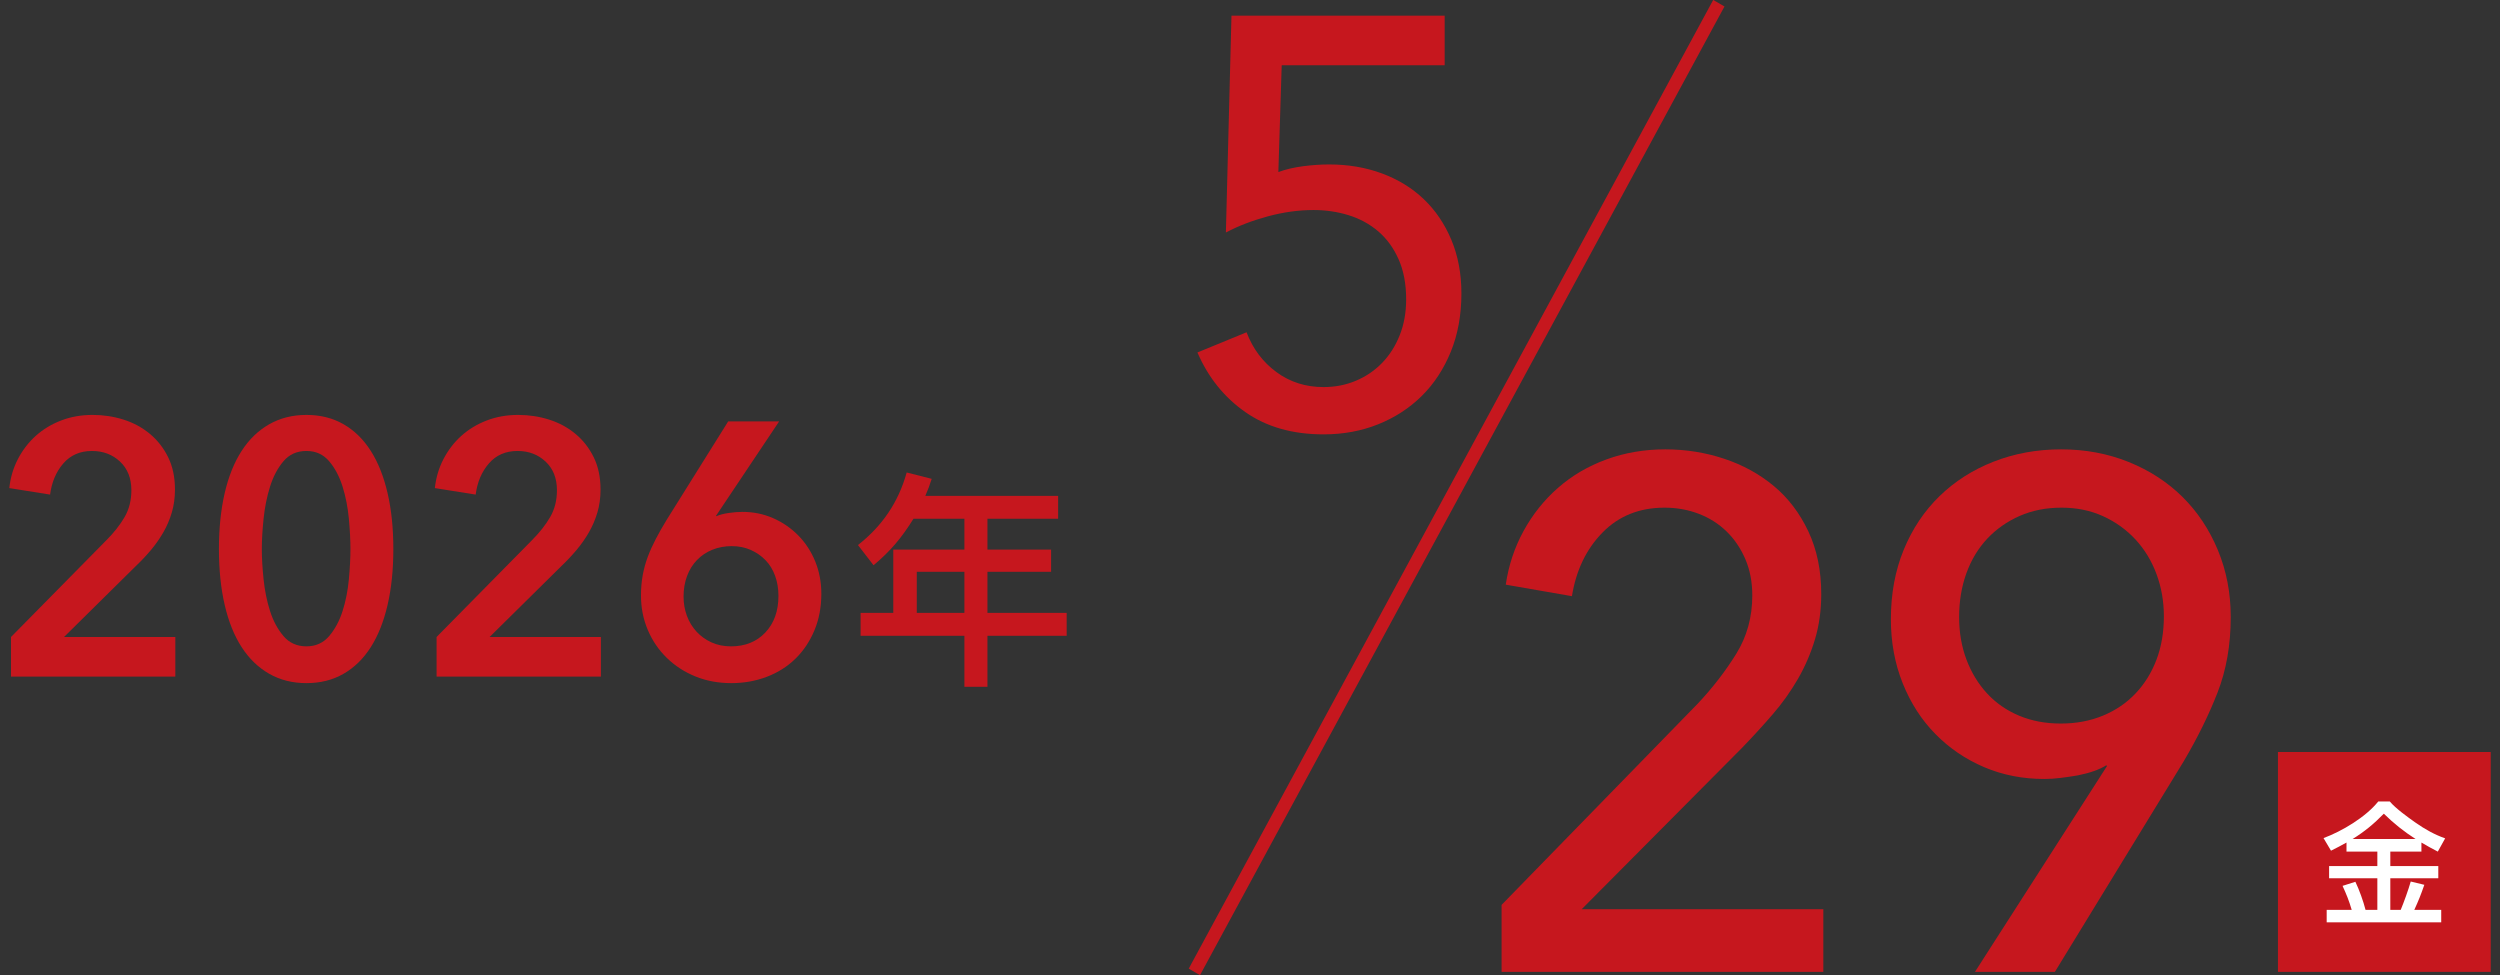 <svg width="241" height="94" viewBox="0 0 241 94" fill="none" xmlns="http://www.w3.org/2000/svg">
<rect x="0" y="0" width="241" height="94" fill="#333333" stroke="none"/>
<g clip-path="url(#clip0_117_934)">
<path d="M1.062 61.404L10.242 52.091C10.982 51.35 11.571 50.603 12.008 49.85C12.446 49.097 12.664 48.234 12.664 47.261C12.664 46.103 12.3 45.182 11.571 44.498C10.843 43.815 9.94 43.473 8.864 43.473C7.721 43.473 6.802 43.873 6.107 44.672C5.412 45.471 4.986 46.473 4.829 47.678L0.895 47.052C1.006 46.033 1.287 45.095 1.735 44.237C2.183 43.381 2.755 42.639 3.45 42.013C4.145 41.388 4.957 40.896 5.888 40.537C6.818 40.178 7.832 39.998 8.931 39.998C9.962 39.998 10.954 40.149 11.907 40.45C12.86 40.751 13.706 41.209 14.446 41.822C15.186 42.437 15.774 43.19 16.212 44.081C16.649 44.973 16.867 46.01 16.867 47.191C16.867 47.979 16.766 48.715 16.565 49.398C16.363 50.081 16.088 50.724 15.741 51.326C15.393 51.929 14.989 52.502 14.53 53.047C14.07 53.591 13.572 54.118 13.034 54.628L6.174 61.404H16.901V65.227H1.062V61.404Z" fill="#C6171E"/>
<path d="M37.918 52.925C37.918 54.918 37.733 56.713 37.363 58.312C36.993 59.91 36.455 61.266 35.749 62.378C35.043 63.49 34.169 64.347 33.126 64.949C32.084 65.551 30.89 65.853 29.545 65.853C28.2 65.853 27 65.552 25.947 64.949C24.892 64.347 24.007 63.49 23.29 62.378C22.572 61.266 22.029 59.91 21.659 58.312C21.289 56.713 21.105 54.918 21.105 52.925C21.105 50.932 21.29 49.137 21.659 47.539C22.029 45.94 22.572 44.585 23.29 43.473C24.008 42.361 24.892 41.504 25.947 40.902C27 40.3 28.2 39.998 29.545 39.998C30.89 39.998 32.084 40.3 33.126 40.902C34.169 41.504 35.043 42.361 35.749 43.473C36.455 44.585 36.993 45.94 37.363 47.539C37.733 49.137 37.918 50.933 37.918 52.925ZM33.782 52.925C33.782 52.069 33.731 51.095 33.631 50.006C33.53 48.917 33.328 47.886 33.026 46.914C32.723 45.94 32.291 45.124 31.731 44.464C31.17 43.803 30.441 43.473 29.545 43.473C28.626 43.473 27.886 43.803 27.326 44.464C26.765 45.124 26.334 45.94 26.031 46.914C25.728 47.886 25.521 48.917 25.409 50.006C25.296 51.095 25.24 52.069 25.24 52.925C25.24 53.782 25.296 54.756 25.409 55.844C25.521 56.933 25.728 57.953 26.031 58.902C26.334 59.852 26.765 60.657 27.326 61.317C27.886 61.977 28.626 62.308 29.545 62.308C30.441 62.308 31.17 61.977 31.731 61.317C32.291 60.657 32.723 59.852 33.026 58.902C33.328 57.953 33.53 56.933 33.631 55.844C33.732 54.755 33.782 53.782 33.782 52.925Z" fill="#C6171E"/>
<path d="M42.087 61.404L51.267 52.091C52.007 51.35 52.596 50.603 53.033 49.85C53.471 49.097 53.689 48.234 53.689 47.261C53.689 46.103 53.325 45.182 52.596 44.498C51.868 43.815 50.965 43.473 49.889 43.473C48.746 43.473 47.827 43.873 47.132 44.672C46.437 45.471 46.011 46.473 45.854 47.678L41.919 47.052C42.031 46.033 42.311 45.095 42.76 44.237C43.208 43.381 43.78 42.639 44.475 42.013C45.17 41.388 45.982 40.896 46.913 40.537C47.843 40.178 48.857 39.998 49.956 39.998C50.987 39.998 51.979 40.149 52.932 40.45C53.885 40.751 54.731 41.209 55.471 41.822C56.211 42.437 56.799 43.19 57.236 44.081C57.674 44.973 57.892 46.01 57.892 47.191C57.892 47.979 57.791 48.715 57.59 49.398C57.388 50.081 57.113 50.724 56.766 51.326C56.418 51.929 56.014 52.502 55.555 53.047C55.095 53.591 54.596 54.118 54.059 54.628L47.199 61.404H57.926V65.227H42.087V61.404Z" fill="#C6171E"/>
<path d="M75.109 40.624L69.022 49.728L69.056 49.763C69.369 49.624 69.767 49.52 70.249 49.45C70.731 49.38 71.174 49.346 71.578 49.346C72.631 49.346 73.617 49.549 74.537 49.954C75.456 50.359 76.263 50.916 76.958 51.622C77.652 52.329 78.196 53.163 78.589 54.124C78.981 55.086 79.177 56.123 79.177 57.235C79.177 58.532 78.953 59.714 78.505 60.779C78.056 61.845 77.445 62.754 76.672 63.507C75.899 64.26 74.979 64.84 73.915 65.245C72.85 65.65 71.712 65.853 70.501 65.853C69.246 65.853 68.091 65.638 67.038 65.21C65.984 64.781 65.065 64.185 64.28 63.42C63.495 62.656 62.885 61.758 62.447 60.727C62.01 59.697 61.791 58.59 61.791 57.408C61.791 56.713 61.847 56.059 61.959 55.444C62.072 54.831 62.234 54.24 62.447 53.672C62.66 53.105 62.918 52.532 63.221 51.952C63.523 51.373 63.865 50.77 64.246 50.145L70.198 40.623H75.108L75.109 40.624ZM65.895 57.513C65.895 58.162 66.001 58.776 66.214 59.355C66.427 59.934 66.736 60.443 67.139 60.884C67.543 61.324 68.025 61.672 68.586 61.926C69.146 62.181 69.773 62.309 70.469 62.309C71.836 62.309 72.94 61.863 73.781 60.971C74.622 60.08 75.042 58.904 75.042 57.444C75.042 56.749 74.935 56.106 74.722 55.515C74.509 54.924 74.201 54.42 73.797 54.003C73.394 53.586 72.917 53.256 72.368 53.012C71.819 52.769 71.208 52.647 70.536 52.647C69.864 52.647 69.241 52.764 68.67 52.995C68.098 53.227 67.605 53.557 67.19 53.986C66.775 54.414 66.455 54.93 66.231 55.532C66.007 56.135 65.895 56.795 65.895 57.513Z" fill="#C6171E"/>
<path d="M84.209 54.489L82.707 52.544C85.014 50.729 86.6 48.455 87.404 45.547L89.816 46.16C89.647 46.706 89.436 47.275 89.203 47.799H102.003V50.008H95.19V52.981H101.326V55.123H95.19V59.081H102.828V61.29H95.19V66.209H92.968V61.29H82.961V59.081H86.113V52.981H92.968V50.007H88.06C86.917 51.843 85.859 53.112 84.209 54.489ZM88.377 55.123V59.081H92.968V55.123H88.377Z" fill="#C6171E"/>
<path d="M139.266 6.291H123.556L123.234 16.586C123.951 16.323 124.749 16.136 125.628 16.022C126.506 15.909 127.34 15.853 128.13 15.853C129.959 15.853 131.654 16.141 133.213 16.717C134.774 17.293 136.119 18.119 137.249 19.196C138.378 20.273 139.267 21.583 139.912 23.124C140.557 24.666 140.88 26.384 140.88 28.278C140.88 30.358 140.539 32.234 139.858 33.906C139.176 35.577 138.243 36.998 137.061 38.168C135.877 39.338 134.478 40.248 132.864 40.898C131.25 41.547 129.493 41.873 127.591 41.873C124.613 41.873 122.104 41.159 120.059 39.732C118.015 38.306 116.472 36.388 115.432 33.978L120.167 32.032C120.776 33.626 121.735 34.905 123.045 35.868C124.354 36.833 125.87 37.314 127.591 37.314C128.702 37.314 129.743 37.111 130.712 36.703C131.68 36.295 132.522 35.721 133.241 34.979C133.958 34.238 134.523 33.348 134.935 32.31C135.346 31.273 135.553 30.124 135.553 28.863C135.553 27.381 135.312 26.093 134.827 25C134.343 23.907 133.688 23.008 132.864 22.303C132.038 21.6 131.088 21.08 130.012 20.747C128.936 20.413 127.806 20.246 126.623 20.246C125.188 20.246 123.718 20.451 122.211 20.858C120.705 21.266 119.36 21.785 118.176 22.415L118.714 1.51H139.266V6.292V6.291Z" fill="#C6171E"/>
<path d="M175.769 93.686H144.752V87.233L163.685 67.808C165.116 66.282 166.347 64.686 167.377 63.021C168.407 61.356 168.921 59.483 168.921 57.401C168.921 56.107 168.697 54.939 168.25 53.898C167.802 52.857 167.198 51.968 166.437 51.227C165.676 50.487 164.781 49.921 163.752 49.527C162.722 49.135 161.626 48.938 160.463 48.938C158.046 48.938 156.054 49.735 154.487 51.331C152.92 52.927 151.936 54.973 151.534 57.471L145.156 56.361C145.425 54.511 145.995 52.788 146.868 51.192C147.74 49.597 148.848 48.209 150.191 47.03C151.533 45.85 153.088 44.938 154.857 44.29C156.624 43.642 158.516 43.318 160.53 43.318C162.499 43.318 164.39 43.62 166.202 44.22C168.015 44.822 169.615 45.701 171.002 46.856C172.389 48.013 173.497 49.47 174.326 51.228C175.153 52.986 175.568 54.997 175.568 57.263C175.568 58.836 175.366 60.293 174.963 61.634C174.56 62.976 174.012 64.248 173.318 65.45C172.624 66.653 171.808 67.798 170.868 68.884C169.928 69.971 168.943 71.046 167.914 72.11L152.473 87.65H175.769V93.686L175.769 93.686Z" fill="#C6171E"/>
<path d="M203.116 73.844L203.049 73.774C202.379 74.191 201.463 74.515 200.302 74.746C199.765 74.839 199.218 74.919 198.66 74.989C198.102 75.058 197.578 75.093 197.086 75.093C194.987 75.093 193.044 74.711 191.258 73.948C189.471 73.185 187.908 72.121 186.569 70.756C185.228 69.393 184.179 67.762 183.42 65.865C182.66 63.969 182.281 61.911 182.281 59.691C182.281 57.24 182.693 55.008 183.519 52.996C184.346 50.984 185.496 49.262 186.971 47.828C188.444 46.394 190.187 45.284 192.197 44.498C194.206 43.712 196.373 43.318 198.695 43.318C201.017 43.318 203.184 43.723 205.194 44.532C207.203 45.342 208.934 46.464 210.386 47.897C211.838 49.331 212.976 51.042 213.803 53.031C214.629 55.02 215.043 57.171 215.043 59.483C215.043 62.166 214.618 64.594 213.769 66.767C212.921 68.942 211.827 71.162 210.487 73.427L198.092 93.685H190.387L203.117 73.844H203.116ZM208.597 59.413C208.597 57.98 208.362 56.628 207.892 55.355C207.422 54.084 206.751 52.974 205.878 52.025C205.005 51.078 203.965 50.325 202.756 49.77C201.548 49.215 200.205 48.938 198.728 48.938C197.252 48.938 195.908 49.204 194.7 49.735C193.492 50.267 192.451 50.996 191.578 51.92C190.706 52.846 190.034 53.956 189.564 55.251C189.094 56.546 188.86 57.956 188.86 59.483C188.86 60.964 189.094 62.327 189.564 63.576C190.034 64.824 190.694 65.912 191.545 66.837C192.394 67.762 193.424 68.479 194.633 68.988C195.842 69.497 197.185 69.75 198.661 69.75C200.137 69.75 201.491 69.497 202.723 68.988C203.953 68.479 205.005 67.762 205.878 66.837C206.751 65.912 207.422 64.824 207.892 63.576C208.362 62.327 208.597 60.94 208.597 59.413Z" fill="#C6171E"/>
<path d="M165.152 -0.005L114.593 93.377L115.681 94.006L166.24 0.624L165.152 -0.005Z" fill="#C6171E"/>
<path d="M240.105 72.49H219.595V93.685H240.105V72.49Z" fill="#C6171E"/>
<path d="M224.709 82.007L223.987 80.792C225.762 80.135 228.063 78.768 229.262 77.263H230.376C230.927 77.921 232.115 78.781 232.837 79.287C233.731 79.919 234.698 80.464 235.713 80.818L235.004 82.095C234.465 81.817 233.939 81.526 233.425 81.222V82.095H230.426V83.486H235.052V84.663H230.426V87.711H231.429C231.735 86.978 232.176 85.751 232.396 84.979L233.706 85.295C233.376 86.244 233.155 86.8 232.739 87.711H235.334V88.913H224.292V87.711H226.704C226.435 86.801 226.214 86.257 225.822 85.397L227.059 85.004C227.426 85.763 227.83 86.889 228.038 87.711H229.176V84.663H224.525V83.486H229.176V82.095H226.202V81.222C225.712 81.501 225.211 81.754 224.709 82.007ZM232.861 80.881C231.735 80.16 230.756 79.376 229.801 78.44C228.822 79.439 227.965 80.148 226.79 80.881H232.861Z" fill="white"/>
</g>
<defs>
<clipPath id="clip0_117_934">
<rect width="239.211" height="94" fill="white" transform="translate(0.895)"/>
</clipPath>
</defs>
</svg>

